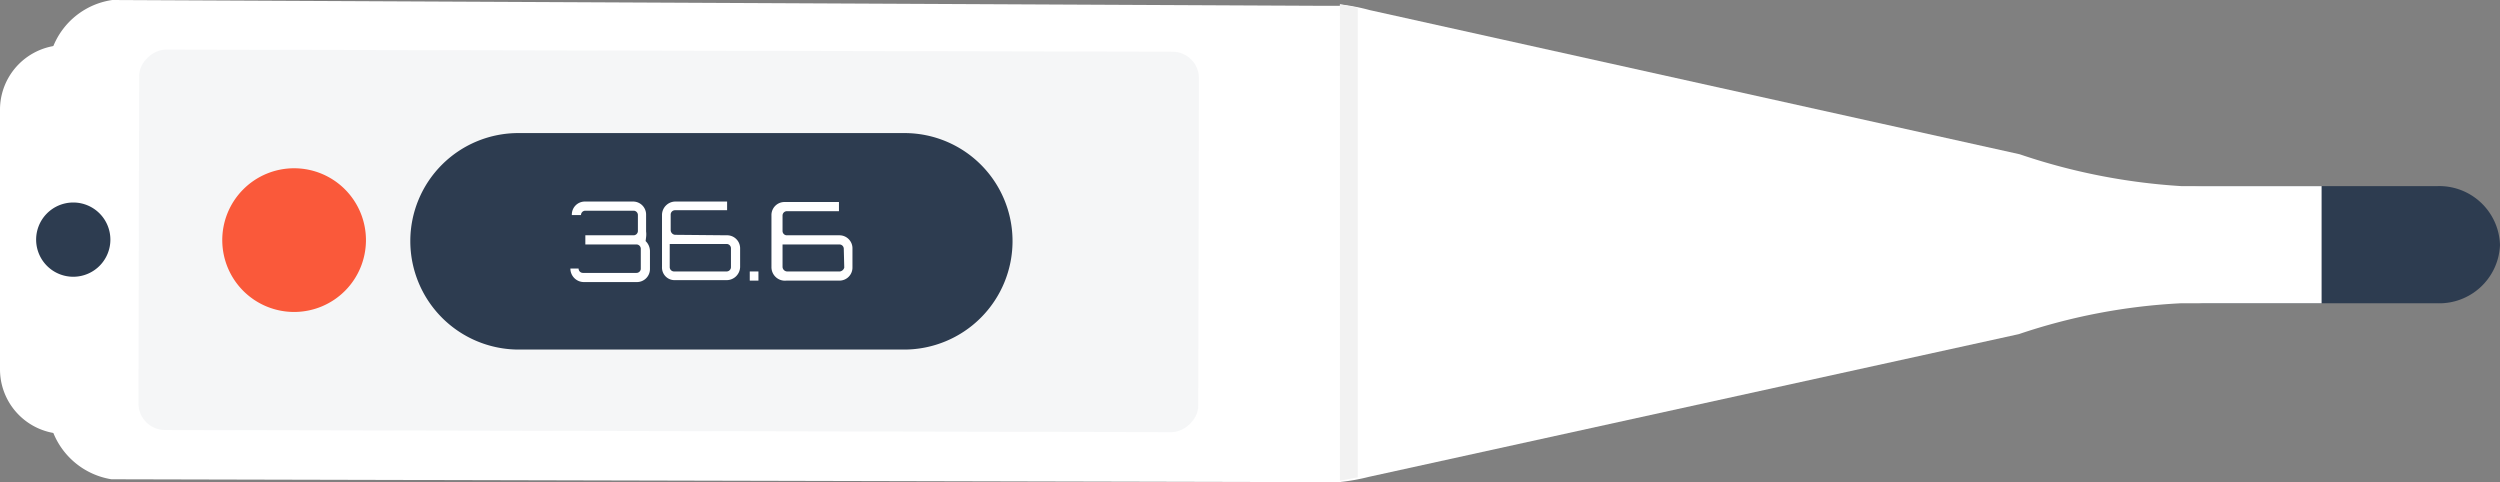 <svg xmlns="http://www.w3.org/2000/svg" viewBox="0 0 51.85 10"><rect x="0" y="0" width="51.85" height="10" fill="#808080" stroke="none"/><defs><style>.cls-1,.cls-3{fill:#2d3c50;}.cls-2{fill:#fff;}.cls-3{opacity:0.05;}.cls-4{fill:#f2f2f2;}.cls-5{fill:#fa593a;}</style></defs><title>アセット 2</title><g id="レイヤー_2" data-name="レイヤー 2"><g id="Layer_3" data-name="Layer 3"><path class="cls-1" d="M44.47,5.07a1.26,1.26,0,0,0,1.29,1.22h4.79a1.26,1.26,0,0,0,1.3-1.21,1.26,1.26,0,0,0-1.3-1.22H45.77A1.26,1.26,0,0,0,44.47,5.07Z"/><path class="cls-2" d="M27.76,10a4.14,4.14,0,0,0,.63-.11L41.87,6.93h0a12.41,12.41,0,0,1,3.36-.64h2.92V3.86H45.24a12.84,12.84,0,0,1-3.35-.66h0L28.41.21a4.25,4.25,0,0,0-.62-.12Z"/><path class="cls-2" d="M1,1.71,1,8.23A1.57,1.57,0,0,0,2.31,9.94l25,.06a4.07,4.07,0,0,0,.5,0l0-9.88-.5,0L2.33,0A1.56,1.56,0,0,0,1,1.71Z"/><path class="cls-1" d="M21,5h0a2.25,2.25,0,0,1-2.25,2.25l-8,0A2.25,2.25,0,0,1,8.51,5h0a2.24,2.24,0,0,1,2.25-2.24h8A2.24,2.24,0,0,1,21,5Z"/><rect class="cls-3" x="9.93" y="-5.99" width="7.89" height="21.98" rx="0.55" transform="translate(8.84 18.86) rotate(-89.88)"/><path class="cls-2" d="M13.39,5a.29.29,0,0,1,.09.2v.38a.27.27,0,0,1-.27.27H12.11a.28.28,0,0,1-.28-.28v0H12v0a.09.09,0,0,0,.09.09H13.2a.09.09,0,0,0,.09-.08V5.16a.09.09,0,0,0-.09-.09H12.14V4.88h1a.09.09,0,0,0,.09-.09V4.46a.09.09,0,0,0-.09-.09h-1a.09.09,0,0,0-.09.09v0h-.19v0a.27.27,0,0,1,.27-.28h1a.27.27,0,0,1,.27.28V4.8a.5.5,0,0,1,0,.12Z"/><path class="cls-2" d="M15.07,4.88a.27.27,0,0,1,.28.27v.39a.28.28,0,0,1-.28.27H14a.26.26,0,0,1-.27-.27V4.46A.28.28,0,0,1,14,4.18h1.08v.18H14a.09.09,0,0,0-.09.09v.32a.1.1,0,0,0,.09.1Zm.09.27a.09.09,0,0,0-.09-.09H13.89v.48a.09.09,0,0,0,.09.09h1.09a.09.09,0,0,0,.09-.09Z"/><path class="cls-2" d="M15.73,5.82h-.18V5.63h.18Z"/><path class="cls-2" d="M17.41,4.88a.27.27,0,0,1,.27.28v.39a.27.27,0,0,1-.27.27h-1.1A.28.28,0,0,1,16,5.54V4.47a.27.27,0,0,1,.28-.28H17.4v.19H16.32a.09.09,0,0,0-.09.09v.32a.09.09,0,0,0,.08.09Zm.09.28a.09.09,0,0,0-.09-.09H16.23v.47a.1.1,0,0,0,.09.09h1.1a.11.11,0,0,0,.09-.08Z"/><path class="cls-4" d="M27.79.09l0,9.88.37-.07,0-9.74Z"/><path class="cls-2" d="M0,2.27V7.66a1.34,1.34,0,0,0,2.68,0V2.28A1.34,1.34,0,0,0,0,2.27Z"/><path class="cls-1" d="M1.53,4.2A.77.77,0,1,1,.75,5,.77.77,0,0,1,1.53,4.2Z"/><path class="cls-5" d="M6.11,3.49A1.49,1.49,0,1,1,4.61,5,1.49,1.49,0,0,1,6.11,3.49Z"/></g></g></svg>